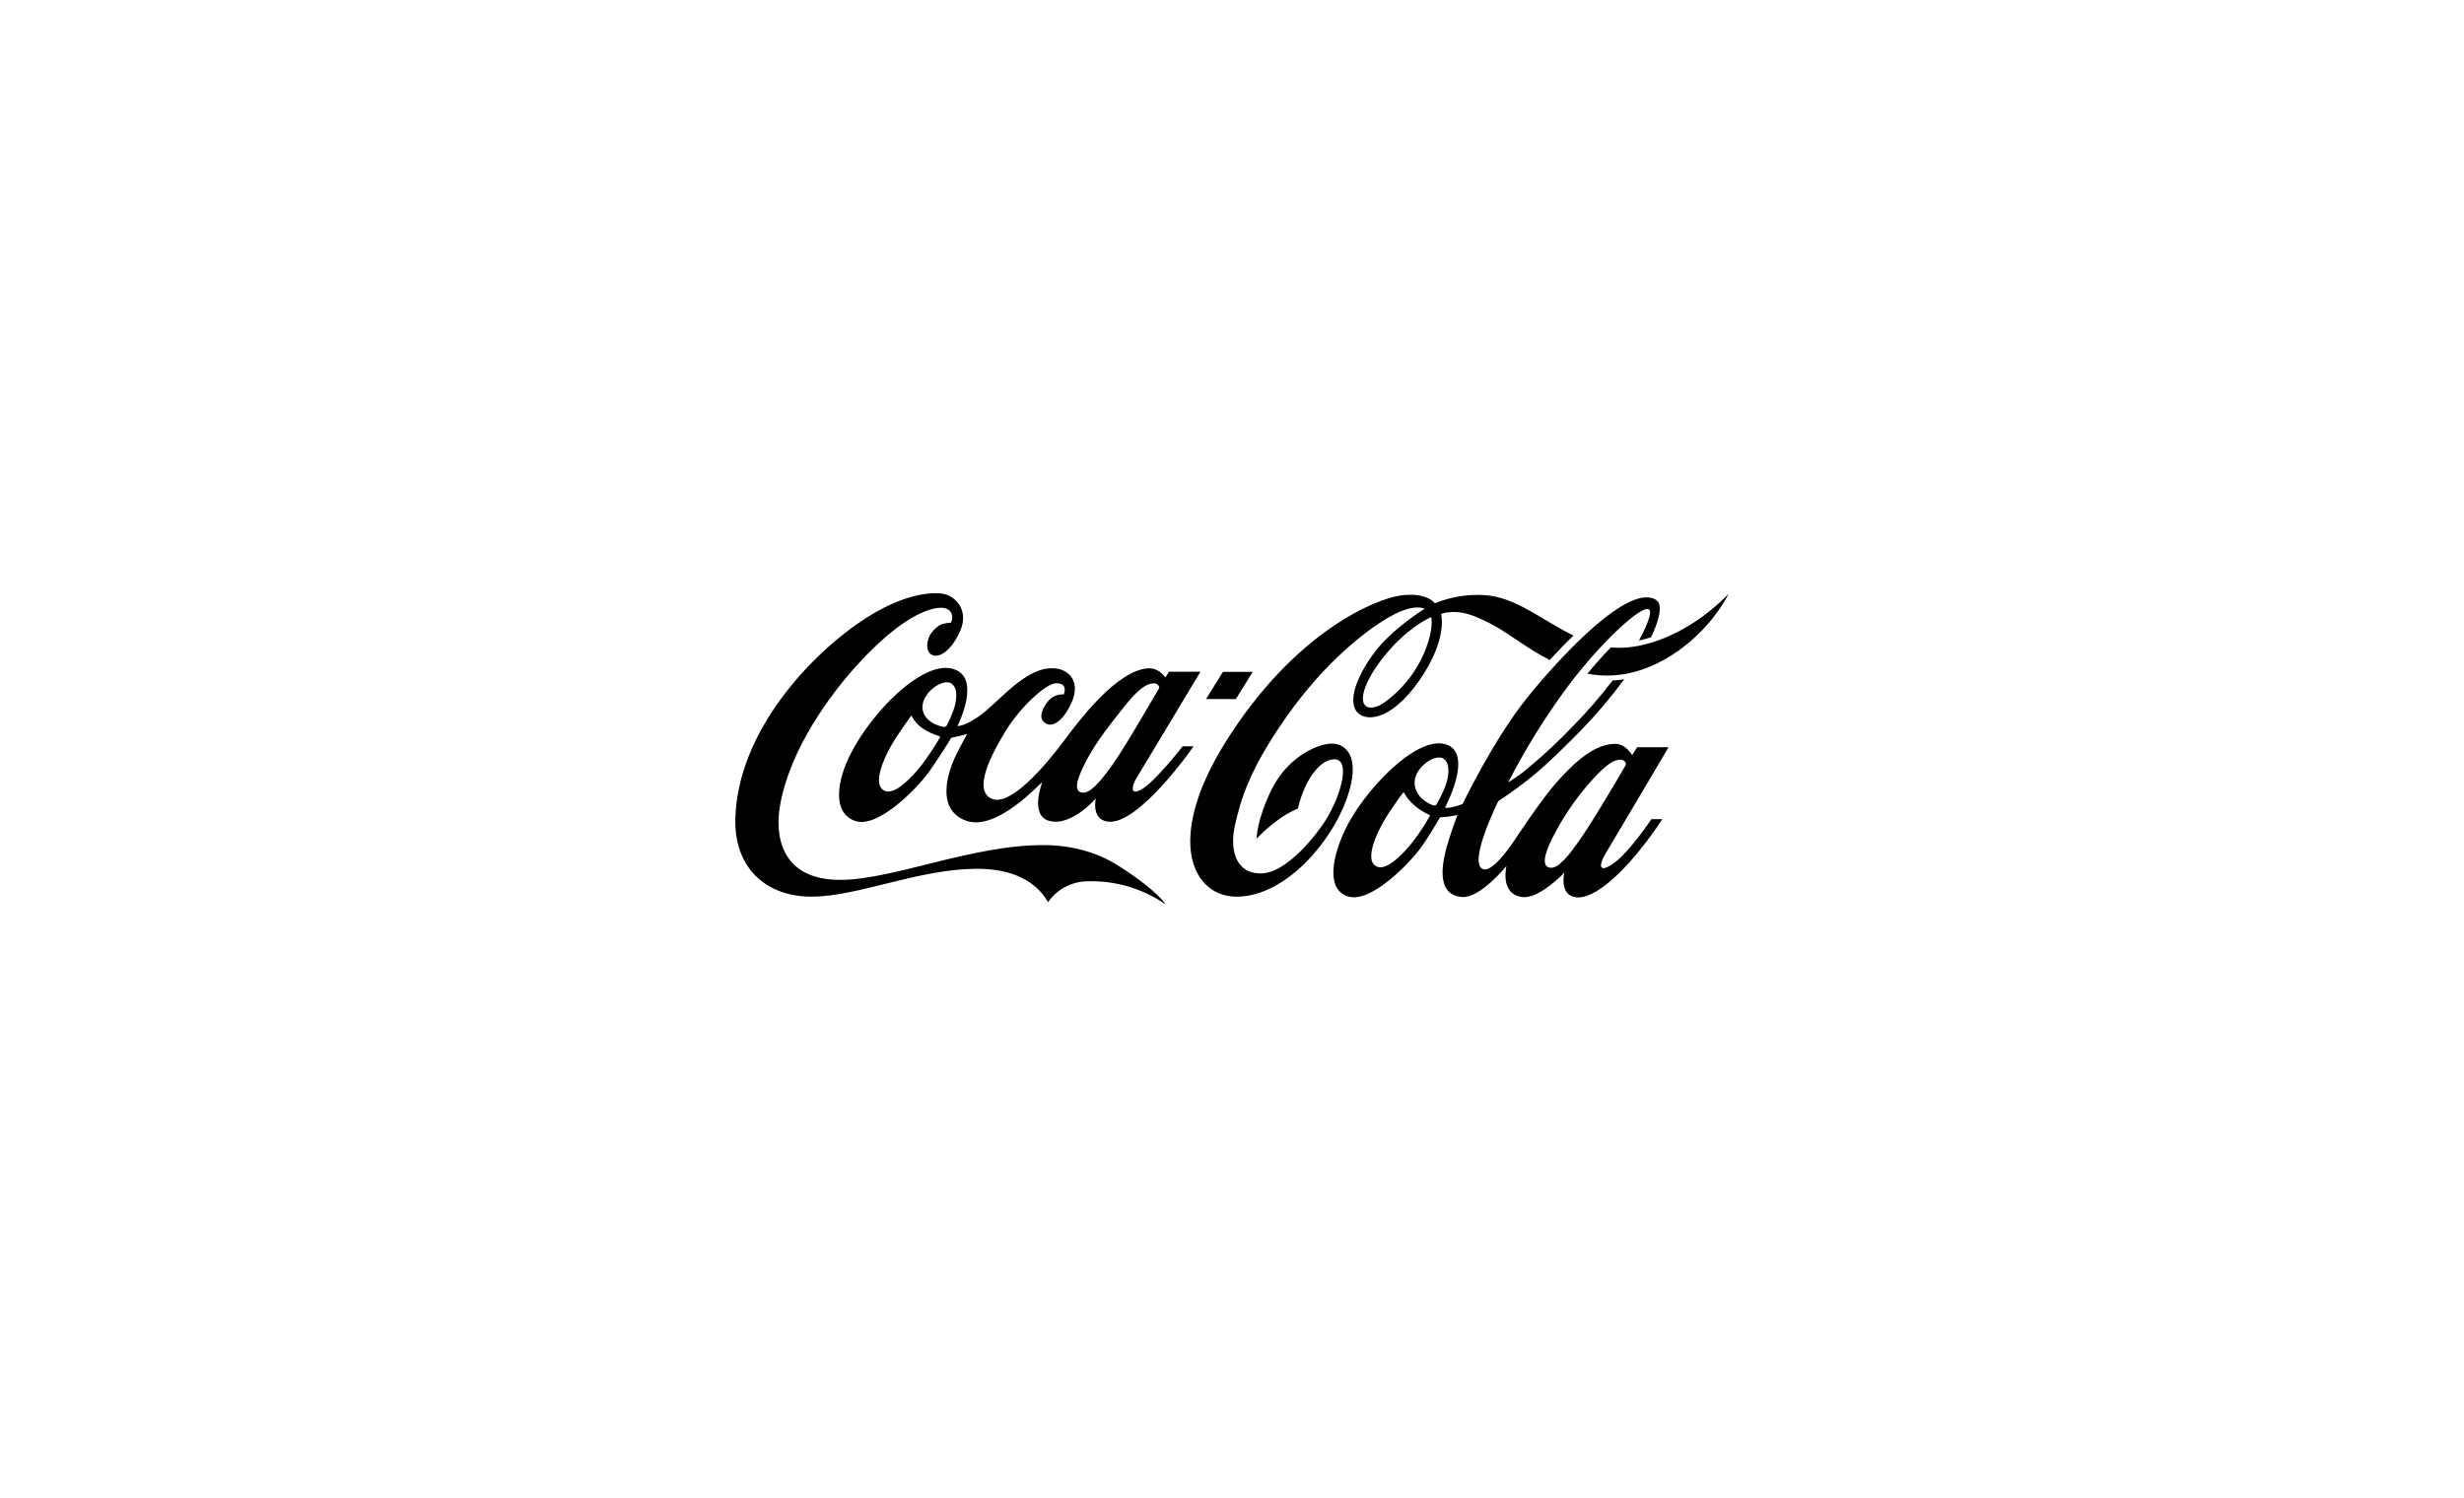 <svg height="1550" width="2550" viewBox="0 0 2550 1550" xmlns="http://www.w3.org/2000/svg" version="1.2">
	<style>
		.s0 { fill: #000000 } 
	</style>
	<path d="m1603.8 683.09c-24.9-12.75-43.1-28.37-62.04-38.03-18.07-9.26-29.75-13.14-44.36-11.18q-3.05 0.54-6.01 1.5c0 0 7.52 25.65-22.42 68.74-30.31 43.69-57.82 43.39-65.65 31.39-8.18-12.66 2.39-38.48 20.06-61.46 18.5-24.03 50.99-43.96 50.99-43.96 0 0-10.36-6.33-35.8 8.08-24.82 13.98-67.54 47.36-107.18 103.65-39.64 56.29-47.5 87.27-53.18 111.65-5.68 24.39-0.52 50.5 26.56 50.5 27.07 0 58.59-41.23 67.48-55.57 16.53-26.7 27.31-67.66 4.82-62.03-11.08 2.77-20.06 15.02-25.72 26.82-3.58 7.57-6.32 15.52-8.16 23.69-7.86 3.24-15.24 7.53-21.94 12.75-7.46 5.52-14.43 11.66-20.83 18.36 0 0 0.1-19.49 15.66-51.03 15.56-31.55 44.12-45.95 60.3-47.3 14.58-1.17 33.55 11.18 17.47 56.74-16.08 45.56-63.51 100.96-113.33 101.64-45.98 0.63-76.07-57.96-12.07-160.22 70.83-112.96 153.91-147.63 180.89-151.48 26.97-3.86 35.75 8.02 35.75 8.02 16.23-6.65 33.77-9.54 51.29-8.44 32.94 2.22 58.41 25.5 92.04 41.86-8.74 8.34-17.08 17.1-24.6 25.31m57.57 200.76c-4.36 6.97-9.34 20.36 5.02 12.03 17.56-10.13 42.58-48.03 42.58-48.03h11.35c-10.32 15.85-21.82 30.91-34.39 45.06-17.8 19.69-39.51 37.58-54.81 35.81-17.86-2.08-12.26-25.5-12.26-25.5 0 0-25.56 27.17-43.24 25.22-23.88-2.64-16.6-32.11-16.6-32.11 0 0-27.01 33.09-45.41 32.08-28.84-1.67-21.59-36.72-13.57-61.4 4.3-13.2 8.27-23.57 8.27-23.57 0 0-2.85 0.75-9 1.67-3.21 0.45-9.06 0.79-9.06 0.79 0 0-12.02 21.16-21.63 33.87-9.61 12.72-50.46 56.56-74.49 47.79-22.23-8.11-14.88-42.09-1.94-69.1 18.89-39.37 72-95.93 102.64-88.45 31.75 7.69 0.72 65.56 0.72 65.56 0 0 0 0.21 0.33 0.36 0.63 0.24 2.29 0.42 6.12-0.33q5.95-1.22 11.61-3.46c0 0 31.92-66.75 67.19-110.43 35.26-43.67 105.61-118.89 133.22-100.7 6.69 4.47 3.68 19.88-5.41 38.57q-6.15 1.99-12.47 3.34c6.08-11.04 10.11-20.33 11.31-26.82 4.16-22.57-48.6 25.03-86.3 76.17-22.72 30.82-42.89 63.44-60.34 97.51q10.23-6.23 19.45-13.87c16.82-13.92 32.81-28.82 47.87-44.62 14.51-14.84 28.12-30.52 40.75-46.97q6.02-0.29 11.98-1.23c-13.77 18.67-28.79 36.39-44.96 53.03-15.04 15.19-31.32 31.53-45.46 43.4-12.63 10.72-25.95 20.61-39.87 29.59 0 0-32.98 66.4-15.05 70.66 10.55 2.53 31.37-29.49 31.37-29.49 0 0 27.18-41.41 43.56-60.08 22.34-25.37 41.58-40.06 60.8-40.32 11.2-0.2 17.8 11.68 17.8 11.68l5.27-8.15h32.42c0 0-60.55 102.61-65.4 110.34m90.42-238.69c-22.83 14.62-54.42 27.87-84.77 25.03-7.69 7.93-15.91 17.11-24.15 27.12 52.63 10.4 98.74-22.16 123.26-49.88 8.94-9.97 16.63-20.99 22.88-32.83-11.16 11.61-23.66 21.87-37.22 30.56zm-70.08 148.06q0.6-1.04 0.97-2.18c-0.16-1.21-0.72-2.32-1.6-3.16-0.88-0.84-2.02-1.35-3.23-1.45-5.01-0.23-11.85 0.72-29.78 20.55-14.88 16.37-27.68 34.51-38.13 54-10.26 18.73-14.42 32.68-8.52 36.28 1.92 1 4.14 1.22 6.22 0.64 3.99-0.95 8.52-4.69 15.41-12.65 3.22-3.74 6.8-9.03 11.08-14.89 11.86-16.12 41.68-66.87 47.58-77.14zm-186.29 21.57c3-7.81 6.81-23.15-1.11-29.18-8.51-6.39-30.21 8.62-30.32 24-0.15 15.76 15.27 22.88 18.97 23.89 2.1 0.56 2.84 0.48 3.86-1.21q4.91-8.45 8.6-17.5zm-16.41 28.65c-5.37-2.48-10.39-5.67-14.91-9.49-4.53-3.8-8.31-8.4-11.16-13.57-0.3-0.5-0.6-0.12-0.94 0.33-0.33 0.45-1.67 1.67-13.23 18.59-11.57 16.93-29.33 51.99-13.26 57.96 10.3 3.83 27.43-14.18 36.77-26.11 6.37-8.33 12.14-17.1 17.27-26.24 0.48-1.02 0-1.25-0.52-1.47m2.12-204.62c0 0-19.27 7.66-41.68 32.32-22.41 24.67-35.47 52.41-25.81 59.78 3.71 2.81 12.27 3.34 27.8-10.68 14.33-12.42 25.57-27.99 32.86-45.49 10.02-24.42 6.83-35.63 6.83-35.9m270.66 6.31c-22.83 14.62-54.42 27.87-84.77 25.03-7.69 7.93-15.91 17.11-24.15 27.12 52.63 10.4 98.74-22.16 123.26-49.88 8.93-9.97 16.61-20.99 22.86-32.83-11.16 11.61-23.66 21.87-37.22 30.56m-455.35 50.33h-30.84l-17.43 28.12h30.83zm-72.47 77.02h11.3c0 0-56.61 81.78-88.58 77.98-17.85-2.09-12.56-24.09-12.56-24.09 0 0-25.07 29.31-48.1 23.37-20.89-5.36-7.4-40.06-7.4-40.06-2.37 0.96-47.58 51.84-79.36 39.64-33.24-12.82-15.97-55.42-9.66-68.24 5.37-10.8 11.3-21.31 11.3-21.31 0 0-5.1 1.43-8.35 2.17-3.26 0.73-7.98 1.67-7.98 1.67 0 0-15.72 25.51-25.33 38.25-9.61 12.73-50.46 56.49-74.53 47.78-24.07-8.71-18.1-42.34-4.58-69.04 21.93-43.31 73.96-96.53 105.3-88.46 31.65 8.06 5.44 59.33 5.44 59.33 0 0 6.3 0.82 21.4-9.46 21.72-14.8 50.4-54.62 81.46-49.95 14.64 2.2 28.28 17.14 9.62 45.51-5.95 9.11-15.92 17.26-23.56 9.2-4.76-5.01-0.6-14.14 4.39-20.38 1.95-2.55 4.49-4.57 7.41-5.91 2.91-1.33 6.11-1.93 9.31-1.73 0 0 5.13-11.69-7.92-11.52-10.57 0.2-37.31 24.78-52.4 49.62-13.84 22.79-34.81 61.63-13.76 70.09 19.31 7.78 56.04-35.76 73.06-58.58 17.01-22.81 55.79-74.51 88.31-76.58 11.2-0.74 17.87 9.46 17.87 9.46l3.76-5.94h32.52c0 0-61.25 102.07-66.03 109.8-3.76 6.04-8.76 19.62 5.01 12.01 13.77-7.61 42.64-44.63 42.64-44.63zm-17.7 163.56c-23.95-16.56-52.62-24.91-81.73-23.82-7.88 0.22-15.59 2.28-22.52 6.03-6.93 3.75-12.88 9.08-17.36 15.55-12.4-21.61-36.92-34.88-74.82-34.58-61.26 0.7-122.01 28.91-170.14 28.87-46.13 0-79.78-28.95-78.69-80.37 2.02-90.24 78.38-171.5 135.38-208.06 32.86-21.02 60.33-27.26 78.3-25.24 13.1 1.45 28.86 16.57 18.92 38.85-14.61 32.56-34.78 29.89-34.03 14.32 0.42-10.13 7.17-16.5 12.25-20.02 3.23-2.22 8.93-2.86 11.9-2.92 2.89-2.44 5.01-20.26-18.38-14.41-23.4 5.86-51.81 28.89-78.79 58.65-26.97 29.76-68.97 86-79.35 145.06-4.85 27.39-1.68 77.34 63.36 76.77 55.15-0.45 136.44-36.72 211.15-35.96 29 0.28 54.24 8.09 73.91 20.21 19.32 11.88 42.48 29.24 50.71 41.08m-234.22-174.03c-5.88-1.83-11.5-4.41-16.72-7.68-5.05-3.29-9.17-7.84-11.93-13.2-0.3-0.5-0.64-0.11-0.94 0.34-0.3 0.45-2.04 2.62-13.64 19.61-11.59 16.99-28.78 51.73-12.68 57.71 10.26 3.89 27.59-14.27 37-26.16q10.57-14.01 19.49-29.13c0.39-1.02 0-1.26-0.57-1.44m178.3 30.78c13.12-17.96 49.32-80.9 49.32-80.9-0.15-1.2-0.71-2.31-1.59-3.15-0.88-0.84-2.01-1.35-3.22-1.45-5.02-0.24-13.37 1.45-29.97 22.19-16.6 20.75-29.48 37.25-38.88 54.43-10.29 18.74-14.79 31.96-8.87 35.54 1.92 0.96 4.13 1.19 6.2 0.64 3.84-0.97 8.88-4.82 15.78-12.75 3.24-3.71 6.92-8.7 11.23-14.55zm-165.46-85.12c-8.53-6.42-30.2 8.61-30.32 23.97-0.13 15.77 19.5 20.59 22.04 20.71 0.75 0.06 1.5-0.1 2.16-0.45 0.45-0.27 0.82-0.66 1.04-1.14q3.46-6.8 6.21-13.92c3-7.81 6.79-23.14-1.13-29.17z" class="s0"></path>
</svg>